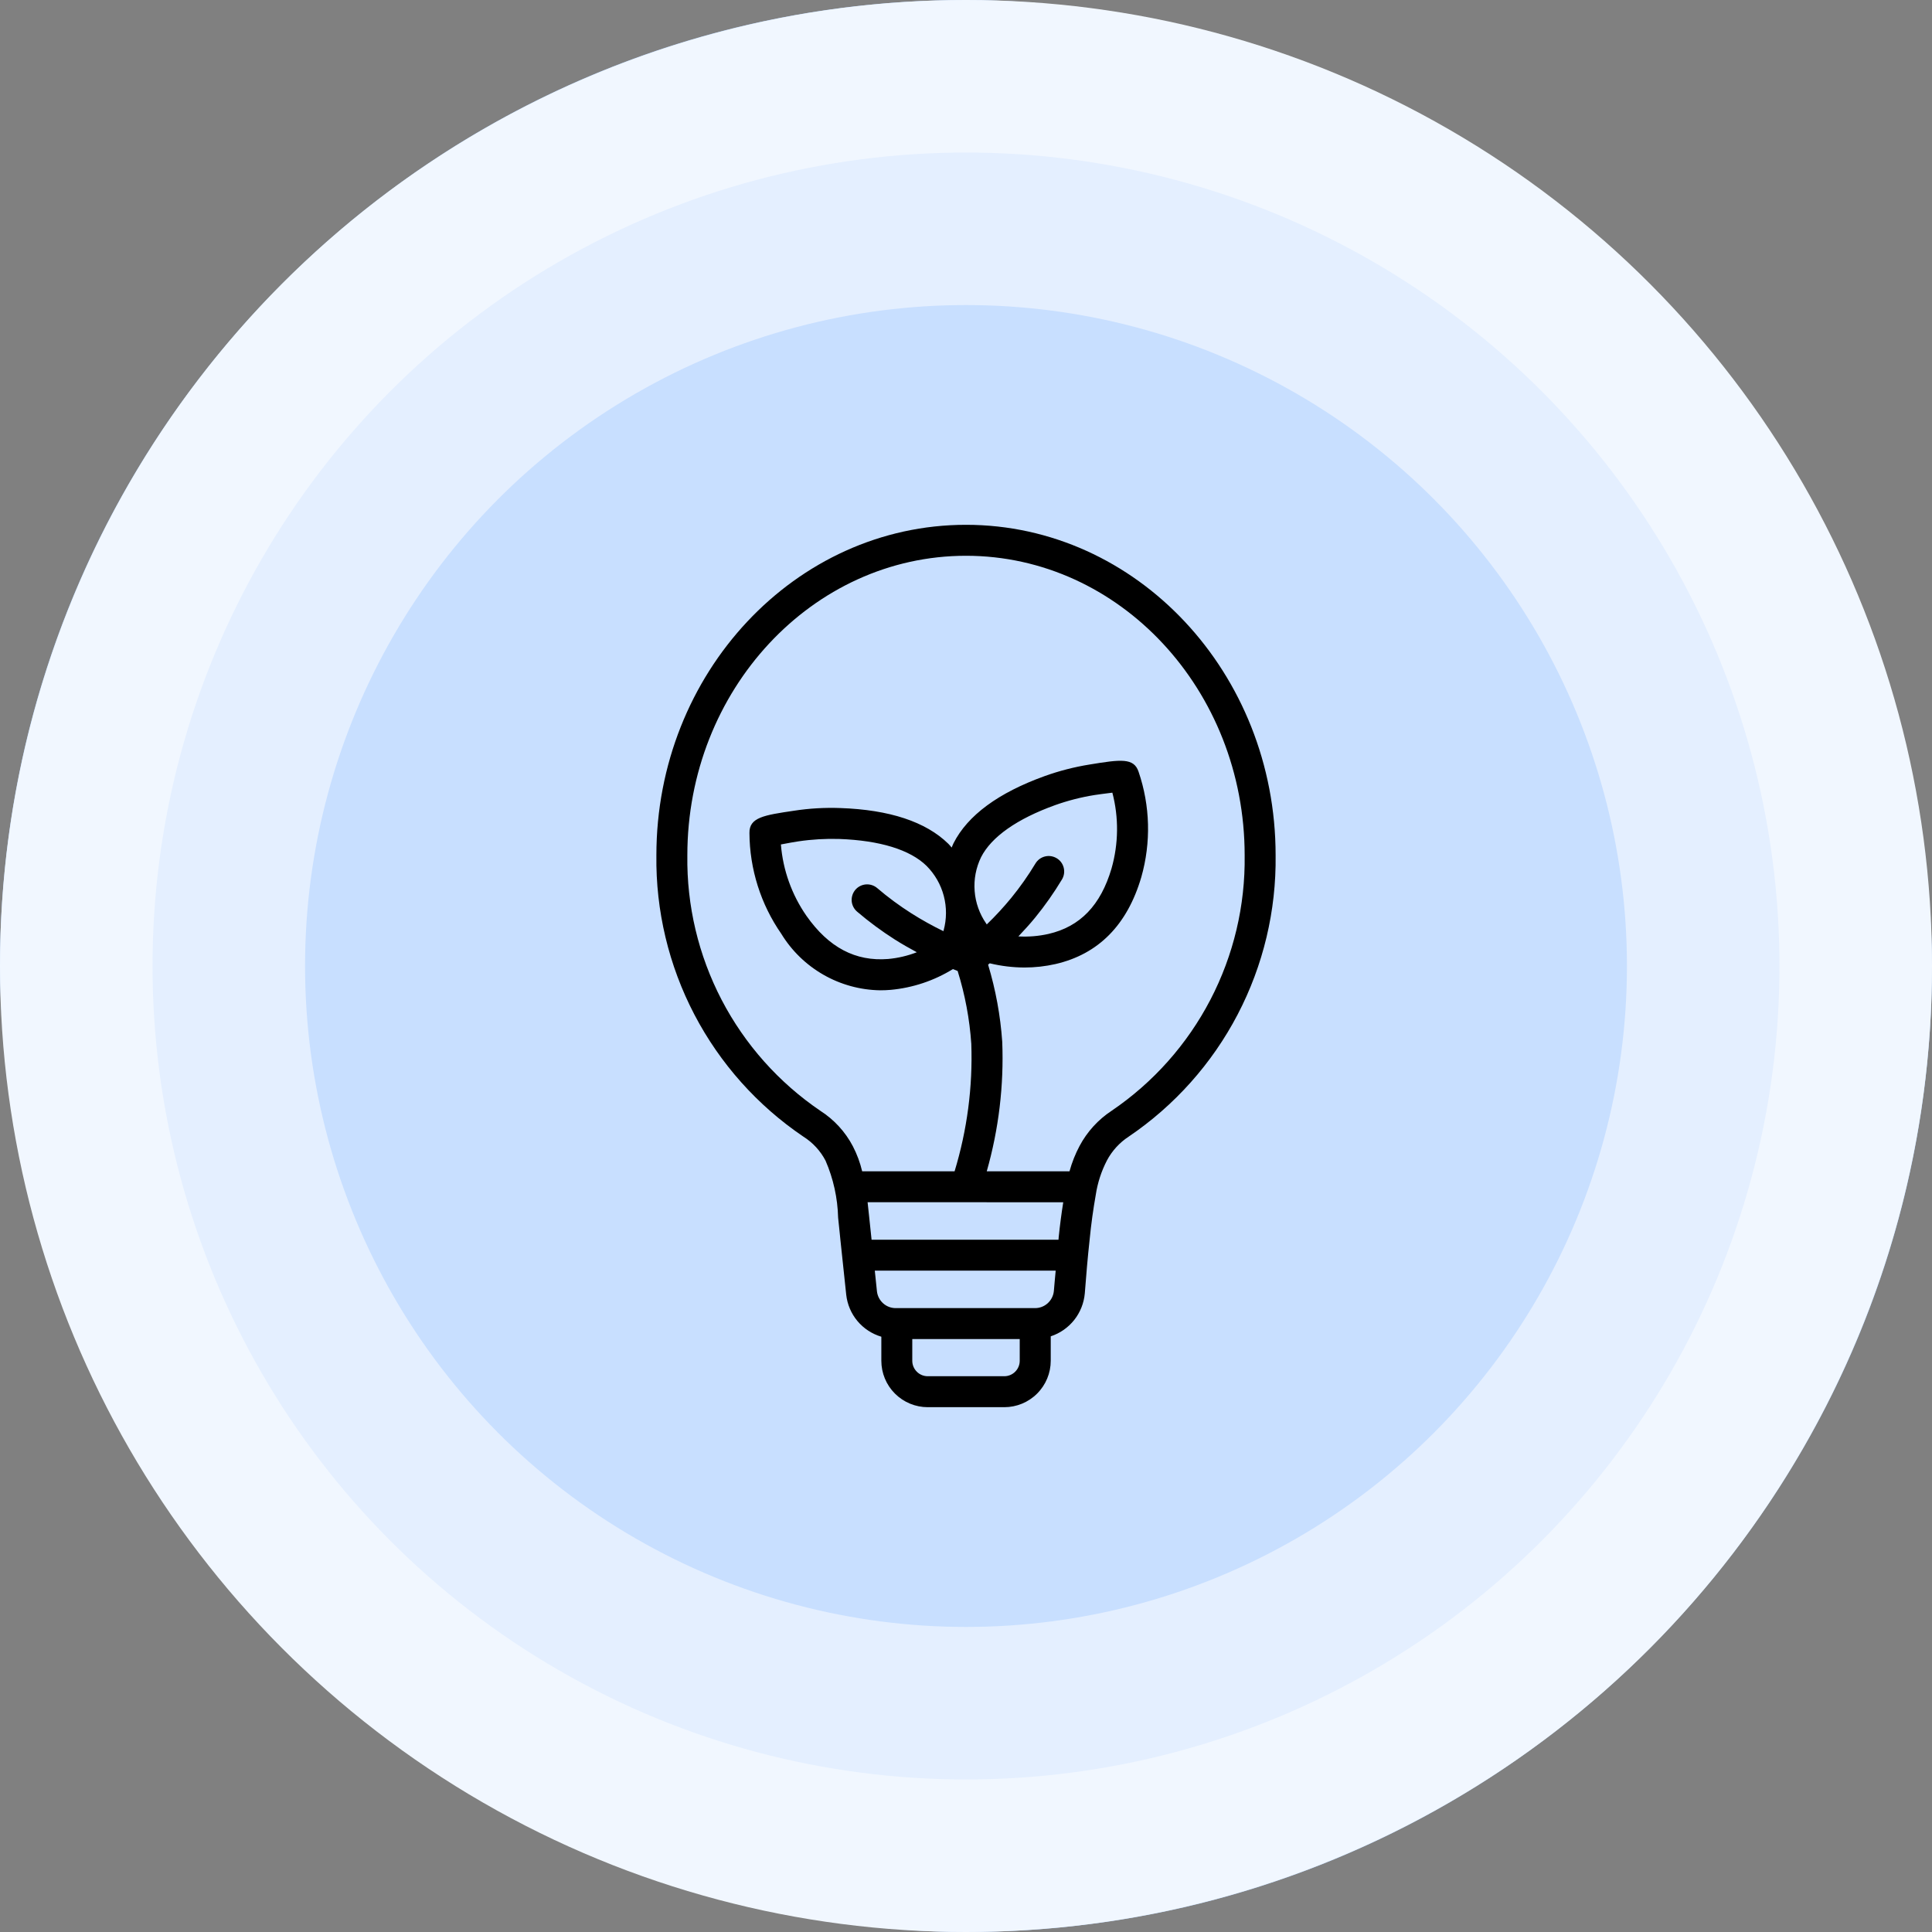 <svg width="78" height="78" viewBox="0 0 78 78" fill="none" xmlns="http://www.w3.org/2000/svg">
<rect x="0" y="0" width="78" height="78" fill="#808080" stroke="none"/>
<rect width="78" height="78" rx="39" fill="#BDD9FF"/>
<circle cx="39" cy="39" r="39" fill="#F1F7FF"/>
<circle cx="39" cy="39" r="32.842" fill="#E4EFFF"/>
<circle cx="39" cy="39" r="26.684" fill="#C8DFFF"/>
<path d="M39 21.188C32.108 21.188 26.5 27.173 26.5 34.531C26.471 36.768 26.998 38.976 28.033 40.958C29.069 42.941 30.581 44.635 32.433 45.888C32.812 46.126 33.121 46.461 33.329 46.858C33.645 47.586 33.817 48.367 33.837 49.161L33.9 49.765C33.91 49.867 33.919 49.971 33.93 50.064L34.164 52.27C34.207 52.661 34.364 53.031 34.616 53.333C34.869 53.635 35.205 53.855 35.582 53.967V54.938C35.582 55.435 35.779 55.912 36.131 56.263C36.483 56.615 36.96 56.812 37.457 56.812H40.546C41.043 56.812 41.52 56.615 41.871 56.263C42.223 55.912 42.421 55.435 42.421 54.938V53.951C42.794 53.829 43.124 53.599 43.368 53.292C43.612 52.984 43.761 52.611 43.796 52.22C43.851 51.501 43.911 50.782 43.99 50.061C44.053 49.409 44.138 48.811 44.24 48.233C44.313 47.753 44.464 47.289 44.686 46.858C44.893 46.465 45.197 46.131 45.569 45.888C47.42 44.634 48.932 42.94 49.967 40.958C51.002 38.975 51.529 36.767 51.5 34.531C51.5 27.173 45.893 21.188 39 21.188ZM36.797 36.875C36.313 36.568 35.851 36.227 35.415 35.854C35.289 35.747 35.125 35.693 34.96 35.706C34.795 35.719 34.641 35.797 34.533 35.923C34.426 36.05 34.373 36.213 34.385 36.379C34.398 36.544 34.477 36.697 34.603 36.805C35.083 37.215 35.592 37.591 36.125 37.93C36.413 38.112 36.711 38.282 37.014 38.445C36.642 38.589 36.251 38.681 35.853 38.717C34.54 38.82 33.462 38.258 32.56 36.977C31.967 36.124 31.61 35.129 31.527 34.093C31.802 34.039 32.129 33.983 32.232 33.968C32.777 33.887 33.328 33.855 33.878 33.871C35.521 33.93 36.742 34.305 37.408 34.958C37.742 35.294 37.983 35.712 38.103 36.17C38.224 36.629 38.221 37.111 38.095 37.568L38.089 37.594C37.645 37.379 37.214 37.139 36.797 36.875ZM42.66 34.649C42.59 34.606 42.512 34.579 42.431 34.566C42.349 34.554 42.267 34.558 42.187 34.578C42.107 34.598 42.032 34.634 41.966 34.682C41.901 34.731 41.845 34.793 41.803 34.863C41.511 35.348 41.185 35.811 40.828 36.249C40.519 36.626 40.188 36.984 39.838 37.322L39.816 37.287C39.547 36.899 39.385 36.446 39.349 35.974C39.312 35.503 39.402 35.031 39.609 34.606C40.025 33.787 41.058 33.061 42.593 32.507C43.111 32.322 43.645 32.185 44.189 32.098C44.288 32.082 44.626 32.036 44.909 32.002C45.172 33.007 45.16 34.065 44.875 35.064C44.438 36.547 43.609 37.411 42.331 37.705C41.933 37.795 41.523 37.829 41.115 37.805C41.351 37.555 41.581 37.305 41.796 37.041C42.192 36.555 42.552 36.042 42.875 35.505C42.917 35.435 42.945 35.356 42.957 35.275C42.969 35.194 42.965 35.111 42.945 35.032C42.925 34.952 42.89 34.877 42.841 34.811C42.792 34.745 42.73 34.69 42.66 34.648V34.649ZM42.926 48.539C42.852 49.002 42.792 49.466 42.744 49.932C42.74 49.972 42.738 50.012 42.734 50.051H35.188L35.081 49.036C35.064 48.867 35.046 48.704 35.027 48.536L42.926 48.539ZM41.169 54.938C41.169 55.103 41.104 55.262 40.986 55.379C40.869 55.497 40.71 55.562 40.544 55.562H37.456C37.29 55.562 37.131 55.497 37.014 55.379C36.897 55.262 36.831 55.103 36.831 54.938V54.062H41.169V54.938ZM41.778 52.812H36.173C35.984 52.815 35.801 52.748 35.66 52.623C35.518 52.498 35.427 52.326 35.405 52.138L35.318 51.3H42.621C42.597 51.574 42.568 51.849 42.547 52.124C42.528 52.314 42.438 52.49 42.296 52.618C42.154 52.745 41.969 52.815 41.778 52.812ZM44.879 44.845C44.336 45.202 43.892 45.69 43.586 46.263C43.413 46.589 43.277 46.932 43.179 47.288H39.838C40.322 45.589 40.533 43.824 40.463 42.059C40.39 41.003 40.198 39.959 39.892 38.946L39.958 38.891C40.418 39.002 40.89 39.06 41.364 39.061C41.784 39.061 42.204 39.014 42.614 38.921C44.346 38.522 45.511 37.343 46.077 35.414C46.475 34.017 46.437 32.531 45.967 31.157C45.779 30.591 45.255 30.657 43.989 30.866C43.37 30.966 42.762 31.122 42.173 31.334C40.306 32.007 39.069 32.917 38.498 34.04C38.468 34.097 38.448 34.159 38.422 34.218C38.376 34.167 38.336 34.113 38.287 34.066C37.381 33.178 35.912 32.691 33.926 32.623C33.299 32.6 32.671 32.636 32.051 32.732C30.849 32.91 30.246 33 30.257 33.631C30.265 35.085 30.712 36.504 31.542 37.699C31.961 38.385 32.546 38.954 33.244 39.353C33.941 39.752 34.728 39.968 35.532 39.981C35.673 39.981 35.816 39.976 35.961 39.963C36.851 39.881 37.71 39.594 38.47 39.125C38.533 39.151 38.595 39.176 38.662 39.2C38.961 40.157 39.146 41.145 39.214 42.144C39.275 43.885 39.046 45.623 38.539 47.289H34.808C34.725 46.938 34.599 46.598 34.433 46.278C34.128 45.695 33.675 45.202 33.121 44.847C31.441 43.706 30.072 42.167 29.134 40.367C28.197 38.566 27.721 36.561 27.75 34.531C27.75 27.863 32.797 22.438 39 22.438C45.203 22.438 50.25 27.863 50.25 34.531C50.279 36.561 49.803 38.565 48.865 40.366C47.928 42.166 46.558 43.705 44.879 44.845Z" fill="black"/>
</svg>
